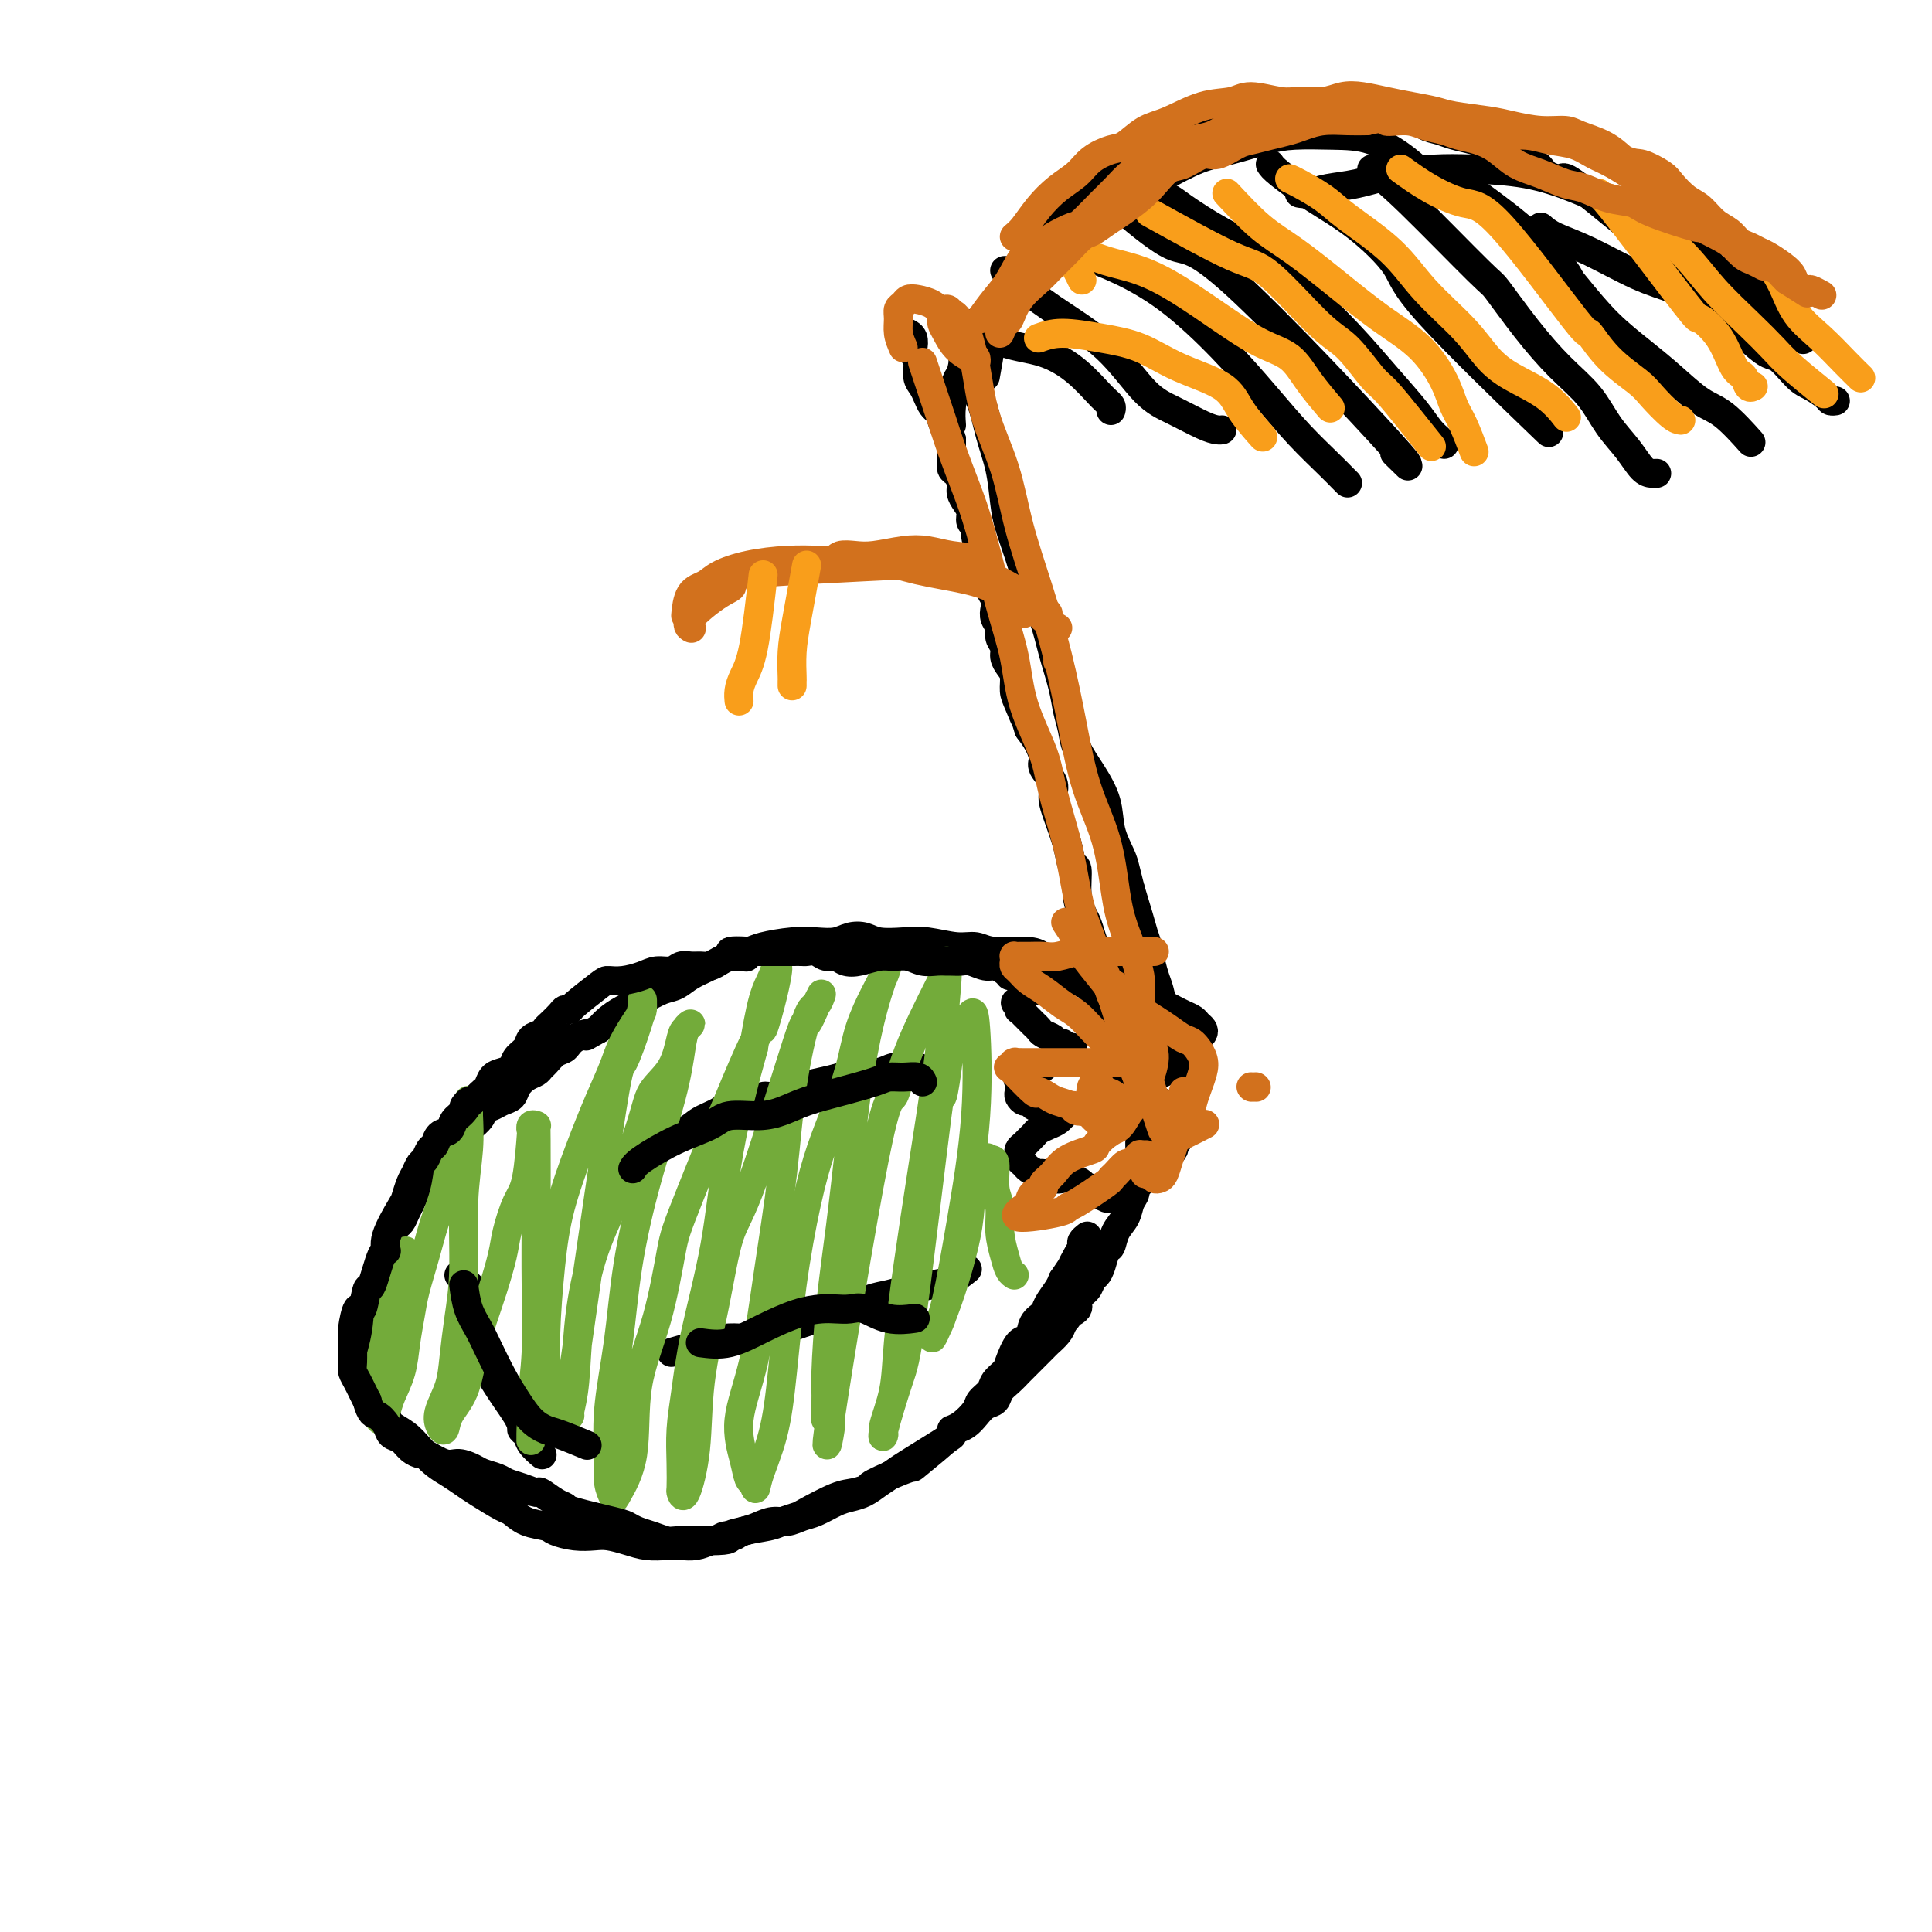 <svg viewBox='0 0 400 400' version='1.1' xmlns='http://www.w3.org/2000/svg' xmlns:xlink='http://www.w3.org/1999/xlink'><g fill='none' stroke='#000000' stroke-width='6' stroke-linecap='round' stroke-linejoin='round'><path d='M226,202c-2.124,-1.187 -4.248,-2.375 -6,-3c-1.752,-0.625 -3.131,-0.688 -4,-1c-0.869,-0.312 -1.229,-0.872 -3,-1c-1.771,-0.128 -4.955,0.176 -7,0c-2.045,-0.176 -2.953,-0.831 -4,-1c-1.047,-0.169 -2.233,0.147 -4,0c-1.767,-0.147 -4.115,-0.758 -6,-1c-1.885,-0.242 -3.308,-0.114 -5,0c-1.692,0.114 -3.652,0.213 -5,0c-1.348,-0.213 -2.084,-0.737 -3,-1c-0.916,-0.263 -2.014,-0.264 -3,0c-0.986,0.264 -1.862,0.792 -3,1c-1.138,0.208 -2.537,0.096 -4,0c-1.463,-0.096 -2.988,-0.177 -5,0c-2.012,0.177 -4.509,0.614 -6,1c-1.491,0.386 -1.974,0.723 -3,1c-1.026,0.277 -2.595,0.493 -4,1c-1.405,0.507 -2.647,1.305 -4,2c-1.353,0.695 -2.816,1.288 -4,2c-1.184,0.712 -2.089,1.542 -3,2c-0.911,0.458 -1.830,0.546 -3,1c-1.170,0.454 -2.592,1.276 -4,2c-1.408,0.724 -2.802,1.349 -4,2c-1.198,0.651 -2.199,1.329 -3,2c-0.801,0.671 -1.400,1.336 -2,2'/><path d='M124,213c-4.474,2.517 -2.158,1.308 -2,1c0.158,-0.308 -1.842,0.285 -3,1c-1.158,0.715 -1.475,1.554 -2,2c-0.525,0.446 -1.256,0.500 -2,1c-0.744,0.500 -1.499,1.446 -2,2c-0.501,0.554 -0.749,0.715 -1,1c-0.251,0.285 -0.504,0.692 -1,1c-0.496,0.308 -1.235,0.516 -2,1c-0.765,0.484 -1.558,1.243 -2,2c-0.442,0.757 -0.534,1.513 -1,2c-0.466,0.487 -1.306,0.705 -2,1c-0.694,0.295 -1.243,0.666 -2,1c-0.757,0.334 -1.721,0.631 -2,1c-0.279,0.369 0.129,0.809 -1,2c-1.129,1.191 -3.793,3.133 -5,4c-1.207,0.867 -0.957,0.660 -1,1c-0.043,0.340 -0.379,1.228 -1,2c-0.621,0.772 -1.528,1.428 -2,2c-0.472,0.572 -0.508,1.059 -1,2c-0.492,0.941 -1.441,2.336 -2,3c-0.559,0.664 -0.727,0.597 -1,1c-0.273,0.403 -0.650,1.277 -1,2c-0.350,0.723 -0.672,1.296 -1,2c-0.328,0.704 -0.661,1.540 -1,2c-0.339,0.460 -0.682,0.545 -1,1c-0.318,0.455 -0.610,1.280 -1,2c-0.390,0.720 -0.878,1.337 -1,2c-0.122,0.663 0.122,1.374 0,2c-0.122,0.626 -0.610,1.169 -1,2c-0.390,0.831 -0.683,1.952 -1,3c-0.317,1.048 -0.659,2.024 -1,3'/><path d='M77,268c-2.812,5.551 -1.343,3.429 -1,3c0.343,-0.429 -0.441,0.833 -1,2c-0.559,1.167 -0.893,2.237 -1,3c-0.107,0.763 0.012,1.219 0,2c-0.012,0.781 -0.154,1.886 0,3c0.154,1.114 0.605,2.238 1,3c0.395,0.762 0.734,1.163 1,2c0.266,0.837 0.458,2.110 1,3c0.542,0.890 1.432,1.396 2,2c0.568,0.604 0.812,1.306 1,2c0.188,0.694 0.318,1.379 1,2c0.682,0.621 1.915,1.178 3,2c1.085,0.822 2.020,1.910 3,3c0.980,1.090 2.003,2.184 3,3c0.997,0.816 1.968,1.355 3,2c1.032,0.645 2.127,1.395 3,2c0.873,0.605 1.526,1.065 3,2c1.474,0.935 3.769,2.344 5,3c1.231,0.656 1.399,0.558 2,1c0.601,0.442 1.634,1.425 3,2c1.366,0.575 3.064,0.742 4,1c0.936,0.258 1.110,0.608 2,1c0.890,0.392 2.495,0.827 4,1c1.505,0.173 2.910,0.085 4,0c1.090,-0.085 1.867,-0.167 3,0c1.133,0.167 2.624,0.581 4,1c1.376,0.419 2.637,0.841 4,1c1.363,0.159 2.829,0.053 4,0c1.171,-0.053 2.046,-0.053 3,0c0.954,0.053 1.987,0.158 3,0c1.013,-0.158 2.007,-0.579 3,-1'/><path d='M147,319c5.094,-0.023 3.829,-0.580 4,-1c0.171,-0.420 1.778,-0.704 3,-1c1.222,-0.296 2.058,-0.603 3,-1c0.942,-0.397 1.988,-0.884 3,-1c1.012,-0.116 1.989,0.137 3,0c1.011,-0.137 2.056,-0.666 3,-1c0.944,-0.334 1.789,-0.473 3,-1c1.211,-0.527 2.790,-1.440 4,-2c1.210,-0.560 2.051,-0.766 3,-1c0.949,-0.234 2.007,-0.498 3,-1c0.993,-0.502 1.922,-1.244 3,-2c1.078,-0.756 2.305,-1.526 3,-2c0.695,-0.474 0.858,-0.651 3,-2c2.142,-1.349 6.265,-3.870 8,-5c1.735,-1.130 1.083,-0.870 1,-1c-0.083,-0.130 0.401,-0.650 1,-1c0.599,-0.350 1.311,-0.531 2,-1c0.689,-0.469 1.353,-1.228 2,-2c0.647,-0.772 1.276,-1.559 2,-2c0.724,-0.441 1.541,-0.537 2,-1c0.459,-0.463 0.559,-1.293 1,-2c0.441,-0.707 1.221,-1.293 2,-2c0.779,-0.707 1.556,-1.537 2,-2c0.444,-0.463 0.557,-0.561 1,-1c0.443,-0.439 1.218,-1.220 2,-2c0.782,-0.780 1.570,-1.560 2,-2c0.430,-0.440 0.500,-0.542 1,-1c0.500,-0.458 1.428,-1.274 2,-2c0.572,-0.726 0.786,-1.363 1,-2'/><path d='M220,274c2.882,-3.358 1.087,-2.251 1,-2c-0.087,0.251 1.535,-0.352 2,-1c0.465,-0.648 -0.226,-1.341 0,-2c0.226,-0.659 1.370,-1.284 2,-2c0.630,-0.716 0.746,-1.524 1,-2c0.254,-0.476 0.644,-0.620 1,-1c0.356,-0.380 0.677,-0.997 1,-2c0.323,-1.003 0.650,-2.394 1,-3c0.350,-0.606 0.725,-0.427 1,-1c0.275,-0.573 0.451,-1.897 1,-3c0.549,-1.103 1.471,-1.984 2,-3c0.529,-1.016 0.663,-2.168 1,-3c0.337,-0.832 0.875,-1.346 1,-2c0.125,-0.654 -0.163,-1.449 0,-2c0.163,-0.551 0.777,-0.857 1,-2c0.223,-1.143 0.056,-3.121 0,-4c-0.056,-0.879 -0.001,-0.658 0,-1c0.001,-0.342 -0.051,-1.246 0,-2c0.051,-0.754 0.206,-1.357 0,-2c-0.206,-0.643 -0.772,-1.327 -1,-2c-0.228,-0.673 -0.118,-1.335 0,-2c0.118,-0.665 0.243,-1.333 0,-2c-0.243,-0.667 -0.854,-1.333 -1,-2c-0.146,-0.667 0.172,-1.334 0,-2c-0.172,-0.666 -0.834,-1.329 -1,-2c-0.166,-0.671 0.163,-1.348 0,-2c-0.163,-0.652 -0.817,-1.278 -1,-2c-0.183,-0.722 0.105,-1.541 0,-2c-0.105,-0.459 -0.601,-0.560 -1,-1c-0.399,-0.440 -0.699,-1.220 -1,-2'/><path d='M230,213c-0.864,-4.423 -0.024,-2.480 0,-2c0.024,0.480 -0.767,-0.501 -1,-1c-0.233,-0.499 0.093,-0.515 0,-1c-0.093,-0.485 -0.606,-1.439 -1,-2c-0.394,-0.561 -0.669,-0.728 -1,-1c-0.331,-0.272 -0.719,-0.647 -1,-1c-0.281,-0.353 -0.454,-0.683 -1,-1c-0.546,-0.317 -1.466,-0.621 -2,-1c-0.534,-0.379 -0.682,-0.833 -1,-1c-0.318,-0.167 -0.805,-0.048 -1,0c-0.195,0.048 -0.097,0.024 0,0'/><path d='M221,203c-0.643,-0.121 -1.285,-0.243 -2,0c-0.715,0.243 -1.501,0.849 -2,1c-0.499,0.151 -0.711,-0.153 -1,0c-0.289,0.153 -0.655,0.762 -1,1c-0.345,0.238 -0.670,0.105 -1,0c-0.330,-0.105 -0.666,-0.182 -1,0c-0.334,0.182 -0.667,0.623 -1,1c-0.333,0.377 -0.667,0.688 -1,1'/><path d='M211,207c-1.550,0.781 -0.427,0.734 0,1c0.427,0.266 0.156,0.845 0,1c-0.156,0.155 -0.196,-0.113 0,0c0.196,0.113 0.629,0.608 1,1c0.371,0.392 0.681,0.682 1,1c0.319,0.318 0.649,0.664 1,1c0.351,0.336 0.724,0.664 1,1c0.276,0.336 0.455,0.682 1,1c0.545,0.318 1.456,0.607 2,1c0.544,0.393 0.720,0.889 1,1c0.280,0.111 0.663,-0.162 1,0c0.337,0.162 0.627,0.761 1,1c0.373,0.239 0.830,0.119 1,0c0.170,-0.119 0.054,-0.238 0,0c-0.054,0.238 -0.046,0.834 0,1c0.046,0.166 0.129,-0.096 0,0c-0.129,0.096 -0.470,0.551 -1,1c-0.530,0.449 -1.250,0.894 -2,1c-0.750,0.106 -1.532,-0.126 -2,0c-0.468,0.126 -0.623,0.611 -1,1c-0.377,0.389 -0.976,0.682 -2,1c-1.024,0.318 -2.471,0.662 -3,1c-0.529,0.338 -0.139,0.669 0,1c0.139,0.331 0.026,0.662 0,1c-0.026,0.338 0.034,0.683 0,1c-0.034,0.317 -0.164,0.607 0,1c0.164,0.393 0.621,0.889 1,1c0.379,0.111 0.679,-0.162 1,0c0.321,0.162 0.663,0.761 1,1c0.337,0.239 0.668,0.120 1,0'/><path d='M215,229c0.736,0.929 0.575,0.252 1,0c0.425,-0.252 1.434,-0.078 2,0c0.566,0.078 0.688,0.058 1,0c0.312,-0.058 0.813,-0.156 1,0c0.187,0.156 0.058,0.567 0,1c-0.058,0.433 -0.047,0.890 0,1c0.047,0.110 0.129,-0.125 0,0c-0.129,0.125 -0.468,0.611 -1,1c-0.532,0.389 -1.255,0.682 -2,1c-0.745,0.318 -1.510,0.663 -2,1c-0.490,0.337 -0.706,0.668 -1,1c-0.294,0.332 -0.668,0.666 -1,1c-0.332,0.334 -0.622,0.667 -1,1c-0.378,0.333 -0.846,0.666 -1,1c-0.154,0.334 0.004,0.668 0,1c-0.004,0.332 -0.171,0.662 0,1c0.171,0.338 0.679,0.683 1,1c0.321,0.317 0.456,0.607 1,1c0.544,0.393 1.496,0.889 2,1c0.504,0.111 0.558,-0.164 1,0c0.442,0.164 1.270,0.766 2,1c0.730,0.234 1.362,0.100 2,0c0.638,-0.100 1.283,-0.168 2,0c0.717,0.168 1.506,0.571 2,1c0.494,0.429 0.692,0.886 1,1c0.308,0.114 0.726,-0.113 1,0c0.274,0.113 0.403,0.566 1,1c0.597,0.434 1.661,0.848 2,1c0.339,0.152 -0.046,0.044 0,0c0.046,-0.044 0.523,-0.022 1,0'/><path d='M230,248c3.118,1.220 1.413,0.271 1,0c-0.413,-0.271 0.467,0.135 1,0c0.533,-0.135 0.720,-0.810 1,-1c0.280,-0.190 0.653,0.104 1,0c0.347,-0.104 0.666,-0.606 1,-1c0.334,-0.394 0.681,-0.679 1,-1c0.319,-0.321 0.610,-0.677 1,-1c0.390,-0.323 0.878,-0.611 1,-1c0.122,-0.389 -0.122,-0.878 0,-1c0.122,-0.122 0.611,0.122 1,0c0.389,-0.122 0.679,-0.611 1,-1c0.321,-0.389 0.673,-0.678 1,-1c0.327,-0.322 0.627,-0.678 1,-1c0.373,-0.322 0.818,-0.611 1,-1c0.182,-0.389 0.101,-0.879 0,-1c-0.101,-0.121 -0.223,0.126 0,0c0.223,-0.126 0.789,-0.625 1,-1c0.211,-0.375 0.067,-0.625 0,-1c-0.067,-0.375 -0.055,-0.874 0,-1c0.055,-0.126 0.154,0.121 0,0c-0.154,-0.121 -0.562,-0.609 -1,-1c-0.438,-0.391 -0.905,-0.683 -1,-1c-0.095,-0.317 0.182,-0.658 0,-1c-0.182,-0.342 -0.822,-0.684 -1,-1c-0.178,-0.316 0.107,-0.607 0,-1c-0.107,-0.393 -0.606,-0.889 -1,-1c-0.394,-0.111 -0.683,0.162 -1,0c-0.317,-0.162 -0.662,-0.761 -1,-1c-0.338,-0.239 -0.669,-0.120 -1,0'/><path d='M237,227c-1.087,-1.344 -0.303,-0.205 0,0c0.303,0.205 0.126,-0.523 0,-1c-0.126,-0.477 -0.199,-0.704 0,-1c0.199,-0.296 0.672,-0.660 1,-1c0.328,-0.340 0.511,-0.657 1,-1c0.489,-0.343 1.282,-0.711 2,-1c0.718,-0.289 1.359,-0.497 2,-1c0.641,-0.503 1.283,-1.301 2,-2c0.717,-0.699 1.509,-1.301 2,-2c0.491,-0.699 0.679,-1.497 1,-2c0.321,-0.503 0.774,-0.712 1,-1c0.226,-0.288 0.226,-0.654 0,-1c-0.226,-0.346 -0.679,-0.670 -1,-1c-0.321,-0.330 -0.510,-0.666 -1,-1c-0.490,-0.334 -1.283,-0.667 -2,-1c-0.717,-0.333 -1.360,-0.666 -2,-1c-0.640,-0.334 -1.278,-0.671 -2,-1c-0.722,-0.329 -1.527,-0.652 -2,-1c-0.473,-0.348 -0.614,-0.720 -1,-1c-0.386,-0.280 -1.018,-0.467 -2,-1c-0.982,-0.533 -2.316,-1.411 -3,-2c-0.684,-0.589 -0.719,-0.890 -1,-1c-0.281,-0.110 -0.806,-0.030 -1,0c-0.194,0.030 -0.055,0.008 0,0c0.055,-0.008 0.028,-0.004 0,0'/><path d='M234,215c-0.333,-0.650 -0.667,-1.300 -1,-2c-0.333,-0.700 -0.667,-1.450 -1,-2c-0.333,-0.550 -0.667,-0.899 -1,-2c-0.333,-1.101 -0.667,-2.955 -1,-4c-0.333,-1.045 -0.667,-1.281 -1,-2c-0.333,-0.719 -0.666,-1.921 -1,-3c-0.334,-1.079 -0.668,-2.037 -1,-3c-0.332,-0.963 -0.663,-1.933 -1,-3c-0.337,-1.067 -0.682,-2.231 -1,-3c-0.318,-0.769 -0.609,-1.144 -1,-2c-0.391,-0.856 -0.882,-2.192 -1,-4c-0.118,-1.808 0.136,-4.087 0,-5c-0.136,-0.913 -0.661,-0.460 -1,-1c-0.339,-0.540 -0.491,-2.074 -1,-4c-0.509,-1.926 -1.376,-4.244 -2,-6c-0.624,-1.756 -1.007,-2.949 -1,-4c0.007,-1.051 0.402,-1.961 0,-3c-0.402,-1.039 -1.603,-2.206 -2,-3c-0.397,-0.794 0.008,-1.214 0,-2c-0.008,-0.786 -0.431,-1.939 -1,-3c-0.569,-1.061 -1.285,-2.031 -2,-3'/><path d='M213,151c-3.432,-10.497 -1.511,-4.738 -1,-3c0.511,1.738 -0.389,-0.545 -1,-2c-0.611,-1.455 -0.933,-2.080 -1,-3c-0.067,-0.920 0.122,-2.133 0,-3c-0.122,-0.867 -0.553,-1.387 -1,-2c-0.447,-0.613 -0.908,-1.319 -1,-2c-0.092,-0.681 0.185,-1.337 0,-2c-0.185,-0.663 -0.833,-1.332 -1,-2c-0.167,-0.668 0.147,-1.333 0,-2c-0.147,-0.667 -0.756,-1.334 -1,-2c-0.244,-0.666 -0.122,-1.329 0,-2c0.122,-0.671 0.244,-1.349 0,-2c-0.244,-0.651 -0.854,-1.274 -1,-2c-0.146,-0.726 0.172,-1.554 0,-2c-0.172,-0.446 -0.835,-0.511 -1,-1c-0.165,-0.489 0.167,-1.402 0,-2c-0.167,-0.598 -0.833,-0.880 -1,-1c-0.167,-0.120 0.166,-0.076 0,-1c-0.166,-0.924 -0.832,-2.814 -1,-4c-0.168,-1.186 0.161,-1.669 0,-2c-0.161,-0.331 -0.813,-0.511 -1,-1c-0.187,-0.489 0.091,-1.287 0,-2c-0.091,-0.713 -0.550,-1.342 -1,-2c-0.450,-0.658 -0.891,-1.345 -1,-2c-0.109,-0.655 0.114,-1.278 0,-2c-0.114,-0.722 -0.567,-1.544 -1,-2c-0.433,-0.456 -0.848,-0.545 -1,-1c-0.152,-0.455 -0.041,-1.276 0,-2c0.041,-0.724 0.012,-1.350 0,-2c-0.012,-0.650 -0.006,-1.325 0,-2'/><path d='M197,91c-2.654,-9.644 -1.289,-3.753 -1,-2c0.289,1.753 -0.500,-0.633 -1,-2c-0.500,-1.367 -0.712,-1.716 -1,-2c-0.288,-0.284 -0.650,-0.502 -1,-1c-0.350,-0.498 -0.686,-1.275 -1,-2c-0.314,-0.725 -0.606,-1.398 -1,-2c-0.394,-0.602 -0.889,-1.135 -1,-2c-0.111,-0.865 0.163,-2.064 0,-3c-0.163,-0.936 -0.762,-1.610 -1,-2c-0.238,-0.390 -0.115,-0.496 0,-1c0.115,-0.504 0.223,-1.405 0,-2c-0.223,-0.595 -0.778,-0.884 -1,-1c-0.222,-0.116 -0.111,-0.058 0,0'/><path d='M197,66c0.811,2.107 1.621,4.213 2,6c0.379,1.787 0.325,3.254 1,5c0.675,1.746 2.078,3.770 3,6c0.922,2.230 1.364,4.664 2,7c0.636,2.336 1.468,4.572 2,7c0.532,2.428 0.765,5.046 1,7c0.235,1.954 0.471,3.244 1,5c0.529,1.756 1.350,3.977 2,6c0.650,2.023 1.130,3.846 2,6c0.870,2.154 2.131,4.638 3,7c0.869,2.362 1.345,4.602 2,7c0.655,2.398 1.490,4.954 2,7c0.510,2.046 0.694,3.581 1,5c0.306,1.419 0.735,2.720 1,4c0.265,1.280 0.365,2.538 1,4c0.635,1.462 1.805,3.128 3,5c1.195,1.872 2.414,3.949 3,6c0.586,2.051 0.539,4.076 1,6c0.461,1.924 1.432,3.749 2,5c0.568,1.251 0.734,1.929 1,3c0.266,1.071 0.633,2.536 1,4'/><path d='M234,184c5.842,19.134 1.947,7.968 1,5c-0.947,-2.968 1.056,2.261 2,5c0.944,2.739 0.831,2.988 1,4c0.169,1.012 0.620,2.788 1,4c0.380,1.212 0.690,1.860 1,3c0.310,1.140 0.622,2.771 1,4c0.378,1.229 0.822,2.055 1,3c0.178,0.945 0.089,2.008 0,3c-0.089,0.992 -0.179,1.912 0,3c0.179,1.088 0.626,2.344 1,3c0.374,0.656 0.675,0.712 1,1c0.325,0.288 0.675,0.809 1,1c0.325,0.191 0.626,0.051 1,0c0.374,-0.051 0.821,-0.015 1,0c0.179,0.015 0.089,0.007 0,0'/><path d='M197,88c-0.088,-1.158 -0.175,-2.316 0,-4c0.175,-1.684 0.613,-3.895 1,-5c0.387,-1.105 0.723,-1.105 1,-2c0.277,-0.895 0.494,-2.683 1,-4c0.506,-1.317 1.302,-2.161 2,-3c0.698,-0.839 1.298,-1.674 2,-3c0.702,-1.326 1.507,-3.144 3,-5c1.493,-1.856 3.674,-3.748 6,-6c2.326,-2.252 4.798,-4.862 7,-7c2.202,-2.138 4.134,-3.804 6,-5c1.866,-1.196 3.667,-1.921 6,-3c2.333,-1.079 5.198,-2.514 8,-4c2.802,-1.486 5.541,-3.025 8,-4c2.459,-0.975 4.637,-1.385 7,-2c2.363,-0.615 4.912,-1.434 7,-2c2.088,-0.566 3.715,-0.878 6,-1c2.285,-0.122 5.228,-0.055 8,0c2.772,0.055 5.373,0.098 8,1c2.627,0.902 5.279,2.663 7,4c1.721,1.337 2.511,2.251 4,3c1.489,0.749 3.677,1.335 5,2c1.323,0.665 1.779,1.410 3,2c1.221,0.590 3.206,1.026 5,2c1.794,0.974 3.397,2.487 5,4'/><path d='M313,46c5.192,3.105 3.672,2.367 4,3c0.328,0.633 2.505,2.636 4,4c1.495,1.364 2.308,2.087 3,3c0.692,0.913 1.263,2.015 2,4c0.737,1.985 1.639,4.853 2,6c0.361,1.147 0.180,0.574 0,0'/><path d='M201,67c2.229,1.549 4.457,3.097 7,4c2.543,0.903 5.399,1.160 8,2c2.601,0.840 4.945,2.264 7,4c2.055,1.736 3.819,3.785 5,5c1.181,1.215 1.780,1.596 2,2c0.220,0.404 0.063,0.830 0,1c-0.063,0.170 -0.031,0.085 0,0'/><path d='M208,56c0.218,0.343 0.436,0.685 2,2c1.564,1.315 4.474,3.602 8,6c3.526,2.398 7.669,4.905 11,8c3.331,3.095 5.849,6.777 8,9c2.151,2.223 3.936,2.988 6,4c2.064,1.012 4.409,2.271 6,3c1.591,0.729 2.428,0.927 3,1c0.572,0.073 0.878,0.021 1,0c0.122,-0.021 0.061,-0.010 0,0'/><path d='M219,50c1.974,1.047 3.947,2.094 6,3c2.053,0.906 4.185,1.672 7,3c2.815,1.328 6.311,3.220 10,6c3.689,2.780 7.569,6.450 11,10c3.431,3.550 6.411,6.979 9,10c2.589,3.021 4.785,5.633 7,8c2.215,2.367 4.449,4.490 6,6c1.551,1.510 2.417,2.406 3,3c0.583,0.594 0.881,0.884 1,1c0.119,0.116 0.060,0.058 0,0'/><path d='M232,43c4.144,3.465 8.288,6.929 11,8c2.712,1.071 3.992,-0.252 13,8c9.008,8.252 25.744,26.078 32,33c6.256,6.922 2.030,2.941 1,2c-1.030,-0.941 1.134,1.160 2,2c0.866,0.840 0.433,0.420 0,0'/><path d='M240,41c0.688,-0.104 1.377,-0.209 2,0c0.623,0.209 1.182,0.730 3,2c1.818,1.270 4.897,3.289 8,5c3.103,1.711 6.231,3.115 9,5c2.769,1.885 5.178,4.252 8,7c2.822,2.748 6.055,5.878 9,9c2.945,3.122 5.602,6.238 8,9c2.398,2.762 4.538,5.171 6,7c1.462,1.829 2.248,3.078 3,4c0.752,0.922 1.472,1.518 2,2c0.528,0.482 0.865,0.852 1,1c0.135,0.148 0.067,0.074 0,0'/><path d='M263,34c0.263,0.405 0.527,0.810 2,2c1.473,1.190 4.157,3.163 7,5c2.843,1.837 5.845,3.536 9,6c3.155,2.464 6.464,5.691 8,8c1.536,2.309 1.298,3.698 7,10c5.702,6.302 17.343,17.515 22,22c4.657,4.485 2.328,2.243 0,0'/><path d='M284,35c1.881,1.444 3.761,2.888 8,7c4.239,4.112 10.836,10.891 14,14c3.164,3.109 2.894,2.547 4,4c1.106,1.453 3.587,4.923 6,8c2.413,3.077 4.757,5.763 7,8c2.243,2.237 4.383,4.025 6,6c1.617,1.975 2.710,4.137 4,6c1.290,1.863 2.777,3.427 4,5c1.223,1.573 2.184,3.153 3,4c0.816,0.847 1.489,0.959 2,1c0.511,0.041 0.860,0.012 1,0c0.140,-0.012 0.070,-0.006 0,0'/><path d='M303,38c0.787,0.611 1.574,1.222 4,3c2.426,1.778 6.492,4.721 10,8c3.508,3.279 6.458,6.892 9,10c2.542,3.108 4.677,5.711 7,8c2.323,2.289 4.833,4.264 7,6c2.167,1.736 3.989,3.233 6,5c2.011,1.767 4.209,3.803 6,5c1.791,1.197 3.174,1.553 5,3c1.826,1.447 4.093,3.985 5,5c0.907,1.015 0.453,0.508 0,0'/><path d='M338,47c1.188,0.167 2.376,0.334 7,5c4.624,4.666 12.686,13.831 17,18c4.314,4.169 4.882,3.341 6,4c1.118,0.659 2.787,2.803 4,4c1.213,1.197 1.972,1.445 3,2c1.028,0.555 2.327,1.417 3,2c0.673,0.583 0.720,0.888 1,1c0.280,0.112 0.794,0.032 1,0c0.206,-0.032 0.103,-0.016 0,0'/><path d='M319,47c0.729,0.639 1.457,1.279 3,2c1.543,0.721 3.899,1.525 7,3c3.101,1.475 6.947,3.622 10,5c3.053,1.378 5.313,1.988 8,3c2.687,1.012 5.800,2.426 8,4c2.200,1.574 3.486,3.307 4,4c0.514,0.693 0.257,0.347 0,0'/><path d='M269,40c0.523,0.097 1.047,0.194 2,0c0.953,-0.194 2.336,-0.679 4,-1c1.664,-0.321 3.610,-0.477 6,-1c2.390,-0.523 5.224,-1.414 8,-2c2.776,-0.586 5.495,-0.867 8,-1c2.505,-0.133 4.795,-0.118 8,0c3.205,0.118 7.324,0.337 11,1c3.676,0.663 6.909,1.768 10,3c3.091,1.232 6.041,2.590 9,4c2.959,1.410 5.927,2.873 8,4c2.073,1.127 3.250,1.919 5,3c1.750,1.081 4.071,2.452 5,3c0.929,0.548 0.464,0.274 0,0'/><path d='M204,78c0.424,-2.345 0.848,-4.689 1,-6c0.152,-1.311 0.030,-1.587 0,-2c-0.030,-0.413 0.030,-0.962 0,-1c-0.030,-0.038 -0.149,0.436 0,0c0.149,-0.436 0.568,-1.783 1,-3c0.432,-1.217 0.878,-2.305 2,-4c1.122,-1.695 2.919,-3.997 4,-6c1.081,-2.003 1.444,-3.706 2,-5c0.556,-1.294 1.303,-2.181 2,-3c0.697,-0.819 1.344,-1.572 2,-2c0.656,-0.428 1.322,-0.530 2,-1c0.678,-0.470 1.367,-1.309 2,-2c0.633,-0.691 1.209,-1.236 2,-2c0.791,-0.764 1.798,-1.749 3,-3c1.202,-1.251 2.599,-2.769 4,-4c1.401,-1.231 2.805,-2.174 4,-3c1.195,-0.826 2.182,-1.534 3,-2c0.818,-0.466 1.467,-0.689 2,-1c0.533,-0.311 0.950,-0.710 2,-1c1.050,-0.290 2.734,-0.470 4,-1c1.266,-0.530 2.112,-1.410 3,-2c0.888,-0.590 1.816,-0.890 3,-1c1.184,-0.110 2.624,-0.032 4,0c1.376,0.032 2.688,0.016 4,0'/><path d='M260,23c3.426,-0.929 0.993,-0.253 1,0c0.007,0.253 2.456,0.082 4,0c1.544,-0.082 2.183,-0.074 3,0c0.817,0.074 1.812,0.215 3,0c1.188,-0.215 2.567,-0.786 4,-1c1.433,-0.214 2.918,-0.069 4,0c1.082,0.069 1.759,0.064 3,0c1.241,-0.064 3.046,-0.186 4,0c0.954,0.186 1.059,0.680 2,1c0.941,0.320 2.720,0.467 4,1c1.280,0.533 2.061,1.453 3,2c0.939,0.547 2.037,0.723 3,1c0.963,0.277 1.793,0.656 3,1c1.207,0.344 2.793,0.655 4,1c1.207,0.345 2.037,0.726 3,1c0.963,0.274 2.059,0.442 3,1c0.941,0.558 1.728,1.504 3,2c1.272,0.496 3.028,0.540 4,1c0.972,0.460 1.161,1.337 2,2c0.839,0.663 2.329,1.113 3,1c0.671,-0.113 0.525,-0.789 3,1c2.475,1.789 7.572,6.041 10,8c2.428,1.959 2.186,1.623 3,2c0.814,0.377 2.685,1.466 4,2c1.315,0.534 2.074,0.514 3,1c0.926,0.486 2.019,1.477 3,2c0.981,0.523 1.852,0.578 3,1c1.148,0.422 2.574,1.211 4,2'/><path d='M356,56c6.581,4.001 4.034,3.002 4,3c-0.034,-0.002 2.447,0.991 4,2c1.553,1.009 2.179,2.033 3,3c0.821,0.967 1.836,1.876 3,3c1.164,1.124 2.475,2.464 3,3c0.525,0.536 0.262,0.268 0,0'/><path d='M95,264c1.155,1.095 2.309,2.190 3,3c0.691,0.810 0.917,1.334 1,2c0.083,0.666 0.023,1.473 0,2c-0.023,0.527 -0.010,0.775 0,1c0.010,0.225 0.017,0.427 0,1c-0.017,0.573 -0.058,1.515 0,2c0.058,0.485 0.214,0.511 0,1c-0.214,0.489 -0.800,1.440 -1,2c-0.200,0.560 -0.016,0.728 0,1c0.016,0.272 -0.137,0.649 0,1c0.137,0.351 0.565,0.677 1,1c0.435,0.323 0.879,0.641 1,1c0.121,0.359 -0.080,0.757 0,1c0.080,0.243 0.441,0.330 1,1c0.559,0.670 1.315,1.922 2,3c0.685,1.078 1.300,1.983 2,3c0.700,1.017 1.486,2.148 2,3c0.514,0.852 0.757,1.426 1,2'/><path d='M108,295c1.339,2.356 0.188,1.244 0,1c-0.188,-0.244 0.589,0.378 1,1c0.411,0.622 0.457,1.244 1,2c0.543,0.756 1.584,1.644 2,2c0.416,0.356 0.208,0.178 0,0'/><path d='M139,280c2.488,-0.726 4.977,-1.451 7,-2c2.023,-0.549 3.581,-0.921 5,-1c1.419,-0.079 2.701,0.133 4,0c1.299,-0.133 2.617,-0.613 4,-1c1.383,-0.387 2.833,-0.680 4,-1c1.167,-0.320 2.051,-0.667 3,-1c0.949,-0.333 1.961,-0.653 3,-1c1.039,-0.347 2.103,-0.723 3,-1c0.897,-0.277 1.625,-0.456 3,-1c1.375,-0.544 3.396,-1.454 5,-2c1.604,-0.546 2.791,-0.728 4,-1c1.209,-0.272 2.440,-0.634 4,-1c1.560,-0.366 3.449,-0.737 5,-1c1.551,-0.263 2.764,-0.417 4,-1c1.236,-0.583 2.496,-1.595 3,-2c0.504,-0.405 0.252,-0.202 0,0'/><path d='M125,242c2.682,-1.490 5.364,-2.980 7,-4c1.636,-1.020 2.227,-1.571 3,-2c0.773,-0.429 1.729,-0.736 3,-1c1.271,-0.264 2.857,-0.486 4,-1c1.143,-0.514 1.844,-1.318 3,-2c1.156,-0.682 2.769,-1.240 4,-2c1.231,-0.760 2.081,-1.723 3,-2c0.919,-0.277 1.907,0.133 3,0c1.093,-0.133 2.291,-0.809 3,-1c0.709,-0.191 0.930,0.104 2,0c1.070,-0.104 2.988,-0.606 4,-1c1.012,-0.394 1.117,-0.679 2,-1c0.883,-0.321 2.543,-0.678 4,-1c1.457,-0.322 2.711,-0.608 4,-1c1.289,-0.392 2.612,-0.890 4,-1c1.388,-0.110 2.842,0.167 4,0c1.158,-0.167 2.022,-0.777 3,-1c0.978,-0.223 2.071,-0.060 3,0c0.929,0.060 1.694,0.017 2,0c0.306,-0.017 0.153,-0.009 0,0'/></g>
<g fill='none' stroke='#73AB3A' stroke-width='6' stroke-linecap='round' stroke-linejoin='round'><path d='M84,259c-0.213,0.921 -0.426,1.843 -1,3c-0.574,1.157 -1.510,2.551 -2,5c-0.490,2.449 -0.535,5.954 -1,9c-0.465,3.046 -1.351,5.634 -2,8c-0.649,2.366 -1.062,4.511 -1,6c0.062,1.489 0.598,2.322 1,3c0.402,0.678 0.671,1.201 1,1c0.329,-0.201 0.718,-1.127 1,-2c0.282,-0.873 0.456,-1.694 1,-3c0.544,-1.306 1.458,-3.099 2,-5c0.542,-1.901 0.711,-3.911 1,-6c0.289,-2.089 0.697,-4.258 1,-6c0.303,-1.742 0.501,-3.056 1,-5c0.499,-1.944 1.299,-4.518 2,-7c0.701,-2.482 1.305,-4.871 2,-7c0.695,-2.129 1.482,-3.998 2,-6c0.518,-2.002 0.766,-4.138 1,-6c0.234,-1.862 0.455,-3.451 1,-5c0.545,-1.549 1.414,-3.058 2,-4c0.586,-0.942 0.889,-1.316 1,-2c0.111,-0.684 0.030,-1.678 0,-2c-0.030,-0.322 -0.008,0.029 0,0c0.008,-0.029 0.002,-0.437 0,0c-0.002,0.437 -0.001,1.718 0,3'/><path d='M97,231c0.064,1.574 0.224,4.009 0,7c-0.224,2.991 -0.832,6.539 -1,11c-0.168,4.461 0.105,9.835 0,14c-0.105,4.165 -0.589,7.122 -1,10c-0.411,2.878 -0.748,5.677 -1,8c-0.252,2.323 -0.420,4.170 -1,6c-0.580,1.830 -1.571,3.645 -2,5c-0.429,1.355 -0.295,2.252 0,3c0.295,0.748 0.750,1.349 1,1c0.250,-0.349 0.293,-1.647 1,-3c0.707,-1.353 2.077,-2.760 3,-5c0.923,-2.240 1.398,-5.314 2,-8c0.602,-2.686 1.330,-4.985 2,-7c0.670,-2.015 1.282,-3.748 2,-6c0.718,-2.252 1.541,-5.025 2,-7c0.459,-1.975 0.554,-3.151 1,-5c0.446,-1.849 1.243,-4.370 2,-6c0.757,-1.630 1.475,-2.370 2,-5c0.525,-2.630 0.859,-7.149 1,-9c0.141,-1.851 0.090,-1.032 0,-1c-0.090,0.032 -0.220,-0.721 0,-1c0.220,-0.279 0.791,-0.083 1,0c0.209,0.083 0.057,0.054 0,0c-0.057,-0.054 -0.019,-0.135 0,3c0.019,3.135 0.019,9.484 0,15c-0.019,5.516 -0.057,10.200 0,15c0.057,4.800 0.208,9.715 0,14c-0.208,4.285 -0.774,7.938 -1,10c-0.226,2.062 -0.113,2.531 0,3'/><path d='M110,293c-0.049,9.400 -0.172,3.901 0,2c0.172,-1.901 0.637,-0.206 1,0c0.363,0.206 0.623,-1.079 1,-3c0.377,-1.921 0.869,-4.477 1,-7c0.131,-2.523 -0.100,-5.012 0,-9c0.100,-3.988 0.530,-9.476 1,-14c0.470,-4.524 0.978,-8.084 2,-12c1.022,-3.916 2.557,-8.187 4,-12c1.443,-3.813 2.793,-7.167 4,-10c1.207,-2.833 2.271,-5.145 3,-7c0.729,-1.855 1.124,-3.251 2,-5c0.876,-1.749 2.234,-3.849 3,-5c0.766,-1.151 0.941,-1.353 1,-2c0.059,-0.647 0.002,-1.739 0,-2c-0.002,-0.261 0.050,0.308 0,1c-0.050,0.692 -0.202,1.508 -1,4c-0.798,2.492 -2.242,6.661 -3,8c-0.758,1.339 -0.830,-0.153 -3,14c-2.170,14.153 -6.439,43.949 -8,55c-1.561,11.051 -0.415,3.355 0,1c0.415,-2.355 0.099,0.631 0,2c-0.099,1.369 0.019,1.119 0,1c-0.019,-0.119 -0.175,-0.109 0,-1c0.175,-0.891 0.682,-2.684 1,-6c0.318,-3.316 0.446,-8.157 1,-13c0.554,-4.843 1.534,-9.689 3,-14c1.466,-4.311 3.419,-8.089 5,-12c1.581,-3.911 2.791,-7.956 4,-12'/><path d='M132,235c1.859,-5.538 2.005,-7.383 3,-9c0.995,-1.617 2.838,-3.006 4,-5c1.162,-1.994 1.643,-4.592 2,-6c0.357,-1.408 0.590,-1.624 1,-2c0.410,-0.376 0.999,-0.910 1,-1c0.001,-0.090 -0.584,0.264 -1,1c-0.416,0.736 -0.663,1.852 -1,4c-0.337,2.148 -0.763,5.326 -2,10c-1.237,4.674 -3.284,10.844 -5,17c-1.716,6.156 -3.102,12.299 -4,18c-0.898,5.701 -1.309,10.960 -2,16c-0.691,5.040 -1.663,9.859 -2,14c-0.337,4.141 -0.041,7.602 0,10c0.041,2.398 -0.174,3.732 0,5c0.174,1.268 0.739,2.469 1,3c0.261,0.531 0.220,0.393 1,-1c0.780,-1.393 2.381,-4.039 3,-8c0.619,-3.961 0.257,-9.237 1,-14c0.743,-4.763 2.590,-9.014 4,-14c1.410,-4.986 2.384,-10.706 3,-14c0.616,-3.294 0.873,-4.161 4,-12c3.127,-7.839 9.125,-22.649 12,-29c2.875,-6.351 2.627,-4.244 3,-5c0.373,-0.756 1.366,-4.376 2,-7c0.634,-2.624 0.910,-4.251 1,-5c0.090,-0.749 -0.006,-0.621 0,-1c0.006,-0.379 0.115,-1.267 0,-1c-0.115,0.267 -0.454,1.687 -1,3c-0.546,1.313 -1.299,2.518 -2,5c-0.701,2.482 -1.351,6.241 -2,10'/><path d='M156,217c-1.781,6.266 -3.735,13.930 -5,21c-1.265,7.070 -1.842,13.544 -3,20c-1.158,6.456 -2.899,12.893 -4,18c-1.101,5.107 -1.564,8.883 -2,12c-0.436,3.117 -0.847,5.573 -1,8c-0.153,2.427 -0.048,4.823 0,7c0.048,2.177 0.039,4.134 0,5c-0.039,0.866 -0.106,0.641 0,1c0.106,0.359 0.387,1.303 1,0c0.613,-1.303 1.558,-4.853 2,-9c0.442,-4.147 0.382,-8.891 1,-14c0.618,-5.109 1.915,-10.584 3,-16c1.085,-5.416 1.957,-10.775 3,-14c1.043,-3.225 2.255,-4.318 5,-12c2.745,-7.682 7.023,-21.953 9,-28c1.977,-6.047 1.655,-3.871 2,-4c0.345,-0.129 1.358,-2.563 2,-4c0.642,-1.437 0.913,-1.876 1,-2c0.087,-0.124 -0.011,0.069 0,0c0.011,-0.069 0.131,-0.399 0,0c-0.131,0.399 -0.514,1.529 -1,2c-0.486,0.471 -1.077,0.284 -2,3c-0.923,2.716 -2.179,8.334 -3,14c-0.821,5.666 -1.208,11.379 -2,18c-0.792,6.621 -1.989,14.149 -3,21c-1.011,6.851 -1.837,13.026 -3,18c-1.163,4.974 -2.662,8.745 -3,12c-0.338,3.255 0.486,5.992 1,8c0.514,2.008 0.718,3.288 1,4c0.282,0.712 0.641,0.856 1,1'/><path d='M156,307c0.535,2.181 0.373,1.133 1,-1c0.627,-2.133 2.044,-5.352 3,-9c0.956,-3.648 1.452,-7.725 2,-13c0.548,-5.275 1.148,-11.749 2,-18c0.852,-6.251 1.956,-12.280 3,-17c1.044,-4.720 2.026,-8.132 3,-11c0.974,-2.868 1.938,-5.194 3,-8c1.062,-2.806 2.221,-6.092 3,-9c0.779,-2.908 1.178,-5.437 2,-8c0.822,-2.563 2.068,-5.161 3,-7c0.932,-1.839 1.550,-2.918 2,-4c0.450,-1.082 0.731,-2.167 1,-3c0.269,-0.833 0.525,-1.412 0,0c-0.525,1.412 -1.832,4.817 -3,9c-1.168,4.183 -2.198,9.143 -3,14c-0.802,4.857 -1.377,9.609 -2,15c-0.623,5.391 -1.293,11.419 -2,17c-0.707,5.581 -1.451,10.713 -2,16c-0.549,5.287 -0.901,10.727 -1,14c-0.099,3.273 0.056,4.377 0,6c-0.056,1.623 -0.325,3.765 0,4c0.325,0.235 1.242,-1.437 1,1c-0.242,2.437 -1.642,8.985 0,-2c1.642,-10.985 6.327,-39.501 9,-53c2.673,-13.499 3.335,-11.980 4,-13c0.665,-1.020 1.333,-4.577 3,-9c1.667,-4.423 4.334,-9.711 7,-15'/><path d='M195,203c2.391,-6.138 1.367,-2.984 1,-2c-0.367,0.984 -0.079,-0.204 0,-1c0.079,-0.796 -0.051,-1.200 0,-1c0.051,0.200 0.283,1.005 0,5c-0.283,3.995 -1.083,11.181 -2,18c-0.917,6.819 -1.952,13.270 -3,20c-1.048,6.730 -2.108,13.739 -3,20c-0.892,6.261 -1.615,11.774 -2,16c-0.385,4.226 -0.433,7.166 -1,10c-0.567,2.834 -1.652,5.563 -2,7c-0.348,1.437 0.040,1.583 0,2c-0.040,0.417 -0.509,1.105 0,-1c0.509,-2.105 1.996,-7.002 3,-10c1.004,-2.998 1.525,-4.098 3,-15c1.475,-10.902 3.904,-31.605 5,-40c1.096,-8.395 0.861,-4.481 1,-4c0.139,0.481 0.653,-2.472 1,-5c0.347,-2.528 0.526,-4.632 1,-6c0.474,-1.368 1.243,-2.002 2,-3c0.757,-0.998 1.504,-2.361 2,-3c0.496,-0.639 0.743,-0.554 1,3c0.257,3.554 0.524,10.578 0,18c-0.524,7.422 -1.838,15.240 -3,22c-1.162,6.760 -2.173,12.460 -3,16c-0.827,3.540 -1.469,4.921 -2,6c-0.531,1.079 -0.952,1.855 -1,2c-0.048,0.145 0.276,-0.343 1,-2c0.724,-1.657 1.849,-4.485 3,-8c1.151,-3.515 2.329,-7.719 3,-11c0.671,-3.281 0.836,-5.641 1,-8'/><path d='M201,248c1.487,-5.127 1.704,-4.444 2,-5c0.296,-0.556 0.672,-2.352 1,-3c0.328,-0.648 0.609,-0.149 1,0c0.391,0.149 0.892,-0.053 1,1c0.108,1.053 -0.179,3.360 0,5c0.179,1.640 0.822,2.611 1,4c0.178,1.389 -0.110,3.195 0,5c0.110,1.805 0.617,3.607 1,5c0.383,1.393 0.642,2.375 1,3c0.358,0.625 0.817,0.893 1,1c0.183,0.107 0.092,0.054 0,0'/></g>
<g fill='none' stroke='#000000' stroke-width='6' stroke-linecap='round' stroke-linejoin='round'><path d='M209,202c-0.236,-0.301 -0.471,-0.603 -1,-1c-0.529,-0.397 -1.350,-0.891 -2,-1c-0.650,-0.109 -1.129,0.167 -2,0c-0.871,-0.167 -2.133,-0.777 -3,-1c-0.867,-0.223 -1.337,-0.059 -2,0c-0.663,0.059 -1.517,0.012 -2,0c-0.483,-0.012 -0.594,0.011 -1,0c-0.406,-0.011 -1.108,-0.056 -2,0c-0.892,0.056 -1.975,0.215 -3,0c-1.025,-0.215 -1.994,-0.803 -3,-1c-1.006,-0.197 -2.051,-0.004 -3,0c-0.949,0.004 -1.801,-0.180 -3,0c-1.199,0.180 -2.744,0.724 -4,1c-1.256,0.276 -2.224,0.284 -3,0c-0.776,-0.284 -1.359,-0.861 -2,-1c-0.641,-0.139 -1.341,0.159 -2,0c-0.659,-0.159 -1.279,-0.775 -2,-1c-0.721,-0.225 -1.544,-0.060 -2,0c-0.456,0.060 -0.545,0.016 -1,0c-0.455,-0.016 -1.277,-0.004 -2,0c-0.723,0.004 -1.349,0.001 -2,0c-0.651,-0.001 -1.329,-0.000 -2,0c-0.671,0.000 -1.335,0.000 -2,0c-0.665,-0.000 -1.333,-0.000 -2,0'/><path d='M156,197c-8.573,-0.535 -3.504,0.627 -2,1c1.504,0.373 -0.555,-0.043 -2,0c-1.445,0.043 -2.274,0.546 -3,1c-0.726,0.454 -1.348,0.858 -2,1c-0.652,0.142 -1.333,0.023 -2,0c-0.667,-0.023 -1.322,0.049 -2,0c-0.678,-0.049 -1.381,-0.220 -2,0c-0.619,0.220 -1.153,0.829 -2,1c-0.847,0.171 -2.005,-0.098 -3,0c-0.995,0.098 -1.826,0.562 -3,1c-1.174,0.438 -2.692,0.850 -4,1c-1.308,0.150 -2.406,0.040 -3,0c-0.594,-0.040 -0.683,-0.009 -2,1c-1.317,1.009 -3.862,2.995 -5,4c-1.138,1.005 -0.868,1.029 -1,1c-0.132,-0.029 -0.664,-0.110 -1,0c-0.336,0.110 -0.475,0.410 -1,1c-0.525,0.590 -1.435,1.471 -2,2c-0.565,0.529 -0.785,0.708 -1,1c-0.215,0.292 -0.424,0.698 -1,1c-0.576,0.302 -1.519,0.501 -2,1c-0.481,0.499 -0.500,1.299 -1,2c-0.500,0.701 -1.482,1.305 -2,2c-0.518,0.695 -0.573,1.482 -1,2c-0.427,0.518 -1.228,0.769 -2,1c-0.772,0.231 -1.516,0.443 -2,1c-0.484,0.557 -0.707,1.458 -1,2c-0.293,0.542 -0.655,0.726 -1,1c-0.345,0.274 -0.672,0.637 -1,1'/><path d='M99,227c-4.599,3.842 -2.598,1.448 -2,1c0.598,-0.448 -0.207,1.050 -1,2c-0.793,0.950 -1.574,1.353 -2,2c-0.426,0.647 -0.495,1.539 -1,2c-0.505,0.461 -1.445,0.490 -2,1c-0.555,0.510 -0.726,1.502 -1,2c-0.274,0.498 -0.651,0.502 -1,1c-0.349,0.498 -0.672,1.489 -1,2c-0.328,0.511 -0.663,0.542 -1,1c-0.337,0.458 -0.676,1.343 -1,2c-0.324,0.657 -0.632,1.084 -1,2c-0.368,0.916 -0.794,2.320 -1,3c-0.206,0.680 -0.191,0.636 -1,2c-0.809,1.364 -2.440,4.137 -3,6c-0.560,1.863 -0.048,2.817 0,3c0.048,0.183 -0.368,-0.403 -1,1c-0.632,1.403 -1.480,4.795 -2,6c-0.520,1.205 -0.714,0.221 -1,1c-0.286,0.779 -0.665,3.319 -1,4c-0.335,0.681 -0.625,-0.498 -1,0c-0.375,0.498 -0.833,2.671 -1,4c-0.167,1.329 -0.042,1.812 0,2c0.042,0.188 0.000,0.081 0,1c-0.000,0.919 0.041,2.865 0,4c-0.041,1.135 -0.166,1.459 0,2c0.166,0.541 0.622,1.300 1,2c0.378,0.700 0.680,1.343 1,2c0.320,0.657 0.660,1.329 1,2'/><path d='M76,290c0.805,2.909 1.317,2.681 2,3c0.683,0.319 1.535,1.186 2,2c0.465,0.814 0.542,1.575 1,2c0.458,0.425 1.298,0.514 2,1c0.702,0.486 1.265,1.369 2,2c0.735,0.631 1.643,1.009 2,1c0.357,-0.009 0.163,-0.406 1,0c0.837,0.406 2.703,1.614 4,2c1.297,0.386 2.023,-0.051 3,0c0.977,0.051 2.203,0.591 3,1c0.797,0.409 1.163,0.688 2,1c0.837,0.312 2.145,0.656 3,1c0.855,0.344 1.258,0.687 2,1c0.742,0.313 1.824,0.595 3,1c1.176,0.405 2.445,0.934 3,1c0.555,0.066 0.397,-0.329 1,0c0.603,0.329 1.968,1.384 3,2c1.032,0.616 1.732,0.795 2,1c0.268,0.205 0.105,0.436 2,1c1.895,0.564 5.849,1.461 8,2c2.151,0.539 2.501,0.719 3,1c0.499,0.281 1.149,0.664 2,1c0.851,0.336 1.905,0.626 3,1c1.095,0.374 2.233,0.832 3,1c0.767,0.168 1.164,0.045 2,0c0.836,-0.045 2.110,-0.012 3,0c0.890,0.012 1.397,0.003 2,0c0.603,-0.003 1.301,-0.002 2,0'/><path d='M147,319c1.964,-0.239 2.373,-0.837 3,-1c0.627,-0.163 1.471,0.111 2,0c0.529,-0.111 0.743,-0.605 2,-1c1.257,-0.395 3.558,-0.691 5,-1c1.442,-0.309 2.027,-0.632 3,-1c0.973,-0.368 2.336,-0.782 3,-1c0.664,-0.218 0.630,-0.241 2,-1c1.370,-0.759 4.145,-2.254 6,-3c1.855,-0.746 2.791,-0.744 4,-1c1.209,-0.256 2.690,-0.770 3,-1c0.310,-0.230 -0.553,-0.177 1,-1c1.553,-0.823 5.521,-2.523 7,-3c1.479,-0.477 0.470,0.269 2,-1c1.530,-1.269 5.599,-4.552 7,-6c1.401,-1.448 0.134,-1.059 0,-1c-0.134,0.059 0.866,-0.210 2,-1c1.134,-0.790 2.402,-2.099 3,-3c0.598,-0.901 0.527,-1.394 1,-2c0.473,-0.606 1.491,-1.326 2,-2c0.509,-0.674 0.507,-1.302 1,-2c0.493,-0.698 1.479,-1.465 2,-2c0.521,-0.535 0.577,-0.839 1,-2c0.423,-1.161 1.211,-3.177 2,-4c0.789,-0.823 1.577,-0.451 2,-1c0.423,-0.549 0.481,-2.020 1,-3c0.519,-0.980 1.500,-1.469 2,-2c0.500,-0.531 0.519,-1.105 1,-2c0.481,-0.895 1.423,-2.113 2,-3c0.577,-0.887 0.788,-1.444 1,-2'/><path d='M220,265c3.194,-4.764 2.180,-3.175 2,-3c-0.180,0.175 0.474,-1.064 1,-2c0.526,-0.936 0.925,-1.571 1,-2c0.075,-0.429 -0.172,-0.654 0,-1c0.172,-0.346 0.763,-0.813 1,-1c0.237,-0.187 0.118,-0.093 0,0'/><path d='M96,266c0.238,1.742 0.475,3.483 1,5c0.525,1.517 1.337,2.808 2,4c0.663,1.192 1.178,2.284 2,4c0.822,1.716 1.950,4.055 3,6c1.050,1.945 2.023,3.495 3,5c0.977,1.505 1.958,2.964 3,4c1.042,1.036 2.145,1.649 3,2c0.855,0.351 1.461,0.441 3,1c1.539,0.559 4.011,1.588 5,2c0.989,0.412 0.494,0.206 0,0'/><path d='M131,242c0.243,-0.467 0.486,-0.933 2,-2c1.514,-1.067 4.298,-2.733 7,-4c2.702,-1.267 5.322,-2.135 7,-3c1.678,-0.865 2.413,-1.726 4,-2c1.587,-0.274 4.025,0.039 6,0c1.975,-0.039 3.487,-0.431 5,-1c1.513,-0.569 3.027,-1.315 5,-2c1.973,-0.685 4.406,-1.309 7,-2c2.594,-0.691 5.350,-1.449 7,-2c1.650,-0.551 2.193,-0.893 3,-1c0.807,-0.107 1.876,0.023 3,0c1.124,-0.023 2.303,-0.198 3,0c0.697,0.198 0.914,0.771 1,1c0.086,0.229 0.043,0.115 0,0'/><path d='M145,278c1.920,0.257 3.840,0.514 6,0c2.160,-0.514 4.560,-1.797 7,-3c2.440,-1.203 4.920,-2.324 7,-3c2.080,-0.676 3.758,-0.906 5,-1c1.242,-0.094 2.046,-0.053 3,0c0.954,0.053 2.057,0.119 3,0c0.943,-0.119 1.727,-0.424 3,0c1.273,0.424 3.035,1.576 5,2c1.965,0.424 4.133,0.121 5,0c0.867,-0.121 0.434,-0.061 0,0'/></g>
<g fill='none' stroke='#F99E1B' stroke-width='6' stroke-linecap='round' stroke-linejoin='round'><path d='M215,70c1.403,-0.501 2.806,-1.002 5,-1c2.194,0.002 5.180,0.508 8,1c2.820,0.492 5.474,0.970 8,2c2.526,1.030 4.923,2.613 8,4c3.077,1.387 6.835,2.578 9,4c2.165,1.422 2.737,3.075 4,5c1.263,1.925 3.218,4.121 4,5c0.782,0.879 0.391,0.439 0,0'/><path d='M224,58c-0.383,-0.798 -0.766,-1.596 -1,-2c-0.234,-0.404 -0.321,-0.413 0,-1c0.321,-0.587 1.048,-1.751 2,-2c0.952,-0.249 2.129,0.415 4,1c1.871,0.585 4.437,1.089 7,2c2.563,0.911 5.125,2.230 8,4c2.875,1.770 6.063,3.992 9,6c2.937,2.008 5.621,3.803 8,5c2.379,1.197 4.452,1.795 6,3c1.548,1.205 2.571,3.017 4,5c1.429,1.983 3.266,4.138 4,5c0.734,0.862 0.367,0.431 0,0'/><path d='M238,44c6.543,3.626 13.087,7.251 17,9c3.913,1.749 5.196,1.620 8,4c2.804,2.380 7.130,7.268 10,10c2.870,2.732 4.283,3.307 6,5c1.717,1.693 3.739,4.503 5,6c1.261,1.497 1.761,1.680 3,3c1.239,1.320 3.218,3.779 5,6c1.782,2.221 3.366,4.206 4,5c0.634,0.794 0.317,0.397 0,0'/><path d='M254,40c2.380,2.557 4.761,5.115 7,7c2.239,1.885 4.337,3.098 7,5c2.663,1.902 5.893,4.494 9,7c3.107,2.506 6.092,4.927 9,7c2.908,2.073 5.739,3.800 8,6c2.261,2.200 3.951,4.874 5,7c1.049,2.126 1.456,3.704 2,5c0.544,1.296 1.223,2.311 2,4c0.777,1.689 1.650,4.054 2,5c0.350,0.946 0.175,0.473 0,0'/><path d='M267,37c0.369,0.161 0.738,0.322 2,1c1.262,0.678 3.418,1.873 5,3c1.582,1.127 2.589,2.184 5,4c2.411,1.816 6.224,4.390 9,7c2.776,2.610 4.514,5.257 7,8c2.486,2.743 5.721,5.583 8,8c2.279,2.417 3.602,4.410 5,6c1.398,1.590 2.869,2.777 5,4c2.131,1.223 4.920,2.483 7,4c2.080,1.517 3.451,3.291 4,4c0.549,0.709 0.274,0.355 0,0'/><path d='M290,35c1.869,1.352 3.738,2.705 6,4c2.262,1.295 4.917,2.533 7,3c2.083,0.467 3.594,0.163 8,5c4.406,4.837 11.706,14.817 15,19c3.294,4.183 2.580,2.571 3,3c0.420,0.429 1.973,2.900 4,5c2.027,2.100 4.529,3.831 6,5c1.471,1.169 1.910,1.777 3,3c1.090,1.223 2.832,3.060 4,4c1.168,0.940 1.762,0.983 2,1c0.238,0.017 0.119,0.009 0,0'/><path d='M331,40c0.705,0.681 1.410,1.363 5,6c3.590,4.637 10.065,13.230 13,17c2.935,3.770 2.330,2.716 3,3c0.670,0.284 2.614,1.904 4,4c1.386,2.096 2.214,4.667 3,6c0.786,1.333 1.530,1.430 2,2c0.470,0.570 0.665,1.615 1,2c0.335,0.385 0.810,0.110 1,0c0.190,-0.110 0.095,-0.055 0,0'/><path d='M333,41c2.610,1.485 5.220,2.971 8,5c2.780,2.029 5.731,4.603 8,7c2.269,2.397 3.856,4.619 6,7c2.144,2.381 4.845,4.923 7,7c2.155,2.077 3.763,3.691 5,5c1.237,1.309 2.102,2.314 4,4c1.898,1.686 4.828,4.053 6,5c1.172,0.947 0.586,0.473 0,0'/><path d='M366,54c1.046,1.551 2.091,3.103 3,5c0.909,1.897 1.680,4.141 3,6c1.320,1.859 3.189,3.333 5,5c1.811,1.667 3.565,3.526 5,5c1.435,1.474 2.553,2.564 3,3c0.447,0.436 0.224,0.218 0,0'/></g>
<g fill='none' stroke='#D2711D' stroke-width='6' stroke-linecap='round' stroke-linejoin='round'><path d='M207,69c0.343,-0.826 0.686,-1.652 1,-2c0.314,-0.348 0.601,-0.217 1,-1c0.399,-0.783 0.912,-2.480 2,-4c1.088,-1.520 2.752,-2.865 4,-4c1.248,-1.135 2.081,-2.062 3,-3c0.919,-0.938 1.925,-1.889 3,-3c1.075,-1.111 2.220,-2.384 3,-3c0.780,-0.616 1.195,-0.576 2,-1c0.805,-0.424 2.001,-1.312 3,-2c0.999,-0.688 1.803,-1.177 3,-2c1.197,-0.823 2.789,-1.980 4,-3c1.211,-1.020 2.041,-1.904 3,-3c0.959,-1.096 2.045,-2.406 3,-3c0.955,-0.594 1.777,-0.474 3,-1c1.223,-0.526 2.847,-1.699 4,-2c1.153,-0.301 1.835,0.270 3,0c1.165,-0.270 2.814,-1.382 4,-2c1.186,-0.618 1.908,-0.744 3,-1c1.092,-0.256 2.553,-0.643 4,-1c1.447,-0.357 2.879,-0.684 4,-1c1.121,-0.316 1.929,-0.621 3,-1c1.071,-0.379 2.404,-0.833 4,-1c1.596,-0.167 3.456,-0.048 5,0c1.544,0.048 2.772,0.024 4,0'/><path d='M283,25c7.056,-1.534 4.196,-0.369 4,0c-0.196,0.369 2.271,-0.056 4,0c1.729,0.056 2.720,0.594 4,1c1.280,0.406 2.848,0.679 4,1c1.152,0.321 1.889,0.691 3,1c1.111,0.309 2.597,0.559 4,1c1.403,0.441 2.723,1.073 4,2c1.277,0.927 2.510,2.150 4,3c1.490,0.850 3.236,1.326 5,2c1.764,0.674 3.547,1.544 5,2c1.453,0.456 2.577,0.498 4,1c1.423,0.502 3.145,1.464 5,2c1.855,0.536 3.844,0.647 5,1c1.156,0.353 1.478,0.948 4,2c2.522,1.052 7.242,2.562 9,3c1.758,0.438 0.554,-0.195 1,0c0.446,0.195 2.544,1.219 4,2c1.456,0.781 2.271,1.320 3,2c0.729,0.680 1.371,1.502 2,2c0.629,0.498 1.246,0.673 2,1c0.754,0.327 1.644,0.808 2,1c0.356,0.192 0.178,0.096 0,0'/><path d='M203,66c0.999,-1.376 1.998,-2.753 3,-4c1.002,-1.247 2.005,-2.366 3,-4c0.995,-1.634 1.980,-3.783 3,-5c1.020,-1.217 2.076,-1.502 3,-2c0.924,-0.498 1.717,-1.210 3,-2c1.283,-0.790 3.057,-1.658 4,-2c0.943,-0.342 1.056,-0.159 2,-1c0.944,-0.841 2.721,-2.705 4,-4c1.279,-1.295 2.061,-2.020 3,-3c0.939,-0.980 2.035,-2.213 3,-3c0.965,-0.787 1.798,-1.127 3,-2c1.202,-0.873 2.774,-2.279 4,-3c1.226,-0.721 2.106,-0.756 3,-1c0.894,-0.244 1.804,-0.695 3,-1c1.196,-0.305 2.680,-0.464 4,-1c1.320,-0.536 2.478,-1.449 4,-2c1.522,-0.551 3.409,-0.740 5,-1c1.591,-0.260 2.885,-0.592 4,-1c1.115,-0.408 2.052,-0.893 3,-1c0.948,-0.107 1.909,0.163 3,0c1.091,-0.163 2.312,-0.761 4,-1c1.688,-0.239 3.844,-0.120 6,0'/><path d='M280,22c6.752,-1.440 4.131,-0.541 4,0c-0.131,0.541 2.229,0.722 4,1c1.771,0.278 2.954,0.653 4,1c1.046,0.347 1.955,0.667 3,1c1.045,0.333 2.224,0.681 4,1c1.776,0.319 4.148,0.609 6,1c1.852,0.391 3.184,0.881 5,1c1.816,0.119 4.115,-0.135 6,0c1.885,0.135 3.354,0.659 5,1c1.646,0.341 3.469,0.500 5,1c1.531,0.500 2.770,1.342 4,2c1.230,0.658 2.450,1.131 4,2c1.550,0.869 3.429,2.134 5,3c1.571,0.866 2.834,1.335 4,2c1.166,0.665 2.236,1.528 3,2c0.764,0.472 1.220,0.554 2,1c0.780,0.446 1.882,1.257 3,2c1.118,0.743 2.253,1.417 3,2c0.747,0.583 1.106,1.073 2,2c0.894,0.927 2.322,2.290 3,3c0.678,0.710 0.605,0.768 1,1c0.395,0.232 1.258,0.640 2,1c0.742,0.360 1.365,0.674 2,1c0.635,0.326 1.284,0.665 2,1c0.716,0.335 1.501,0.667 2,1c0.499,0.333 0.714,0.667 1,1c0.286,0.333 0.643,0.667 1,1'/><path d='M370,58c7.333,4.667 3.667,2.333 0,0'/><path d='M210,49c0.599,-0.495 1.198,-0.989 2,-2c0.802,-1.011 1.807,-2.537 3,-4c1.193,-1.463 2.573,-2.862 4,-4c1.427,-1.138 2.902,-2.014 4,-3c1.098,-0.986 1.820,-2.083 3,-3c1.180,-0.917 2.817,-1.654 4,-2c1.183,-0.346 1.913,-0.302 3,-1c1.087,-0.698 2.532,-2.139 4,-3c1.468,-0.861 2.959,-1.141 5,-2c2.041,-0.859 4.631,-2.297 7,-3c2.369,-0.703 4.517,-0.671 6,-1c1.483,-0.329 2.301,-1.020 4,-1c1.699,0.020 4.281,0.751 6,1c1.719,0.249 2.577,0.017 4,0c1.423,-0.017 3.411,0.180 5,0c1.589,-0.180 2.778,-0.739 4,-1c1.222,-0.261 2.476,-0.225 4,0c1.524,0.225 3.317,0.638 5,1c1.683,0.362 3.256,0.674 5,1c1.744,0.326 3.659,0.666 5,1c1.341,0.334 2.110,0.663 4,1c1.890,0.337 4.902,0.681 7,1c2.098,0.319 3.282,0.612 5,1c1.718,0.388 3.972,0.869 6,1c2.028,0.131 3.832,-0.089 5,0c1.168,0.089 1.699,0.485 3,1c1.301,0.515 3.372,1.147 5,2c1.628,0.853 2.814,1.926 4,3'/><path d='M336,33c2.542,1.054 2.897,0.690 4,1c1.103,0.310 2.956,1.294 4,2c1.044,0.706 1.281,1.133 2,2c0.719,0.867 1.922,2.172 3,3c1.078,0.828 2.032,1.177 3,2c0.968,0.823 1.950,2.119 3,3c1.050,0.881 2.167,1.349 3,2c0.833,0.651 1.381,1.487 2,2c0.619,0.513 1.307,0.704 2,1c0.693,0.296 1.389,0.699 2,1c0.611,0.301 1.138,0.501 2,1c0.862,0.499 2.061,1.295 3,2c0.939,0.705 1.618,1.317 2,2c0.382,0.683 0.467,1.437 1,2c0.533,0.563 1.514,0.934 2,1c0.486,0.066 0.477,-0.175 1,0c0.523,0.175 1.578,0.764 2,1c0.422,0.236 0.211,0.118 0,0'/><path d='M191,75c0.660,1.986 1.319,3.971 2,6c0.681,2.029 1.382,4.100 2,6c0.618,1.900 1.153,3.628 2,6c0.847,2.372 2.007,5.389 3,8c0.993,2.611 1.821,4.815 3,9c1.179,4.185 2.709,10.351 4,15c1.291,4.649 2.341,7.783 3,11c0.659,3.217 0.925,6.519 2,10c1.075,3.481 2.958,7.141 4,10c1.042,2.859 1.241,4.917 2,8c0.759,3.083 2.076,7.192 3,11c0.924,3.808 1.455,7.315 2,10c0.545,2.685 1.104,4.549 2,7c0.896,2.451 2.129,5.489 3,8c0.871,2.511 1.381,4.493 2,6c0.619,1.507 1.346,2.537 2,4c0.654,1.463 1.233,3.359 2,5c0.767,1.641 1.721,3.028 2,4c0.279,0.972 -0.117,1.531 0,2c0.117,0.469 0.748,0.848 1,1c0.252,0.152 0.126,0.076 0,0'/><path d='M237,222c7.119,22.976 1.917,6.917 0,1c-1.917,-5.917 -0.548,-1.690 0,0c0.548,1.690 0.274,0.845 0,0'/><path d='M200,68c0.723,2.507 1.445,5.014 2,8c0.555,2.986 0.942,6.452 2,10c1.058,3.548 2.786,7.177 4,11c1.214,3.823 1.912,7.838 3,12c1.088,4.162 2.564,8.470 4,13c1.436,4.530 2.832,9.280 4,14c1.168,4.720 2.107,9.409 3,14c0.893,4.591 1.739,9.082 3,13c1.261,3.918 2.935,7.261 4,11c1.065,3.739 1.519,7.873 2,11c0.481,3.127 0.990,5.246 2,8c1.010,2.754 2.522,6.144 3,9c0.478,2.856 -0.079,5.178 0,7c0.079,1.822 0.795,3.142 1,5c0.205,1.858 -0.100,4.253 0,6c0.100,1.747 0.605,2.845 1,4c0.395,1.155 0.679,2.366 1,3c0.321,0.634 0.677,0.692 1,1c0.323,0.308 0.612,0.867 1,1c0.388,0.133 0.875,-0.161 1,0c0.125,0.161 -0.111,0.775 0,1c0.111,0.225 0.568,0.061 1,0c0.432,-0.061 0.838,-0.017 1,0c0.162,0.017 0.081,0.009 0,0'/><path d='M239,197c-0.886,-0.001 -1.772,-0.001 -3,0c-1.228,0.001 -2.797,0.004 -4,0c-1.203,-0.004 -2.040,-0.015 -3,0c-0.960,0.015 -2.042,0.057 -3,0c-0.958,-0.057 -1.790,-0.211 -3,0c-1.210,0.211 -2.797,0.789 -4,1c-1.203,0.211 -2.021,0.056 -3,0c-0.979,-0.056 -2.119,-0.012 -3,0c-0.881,0.012 -1.505,-0.008 -2,0c-0.495,0.008 -0.862,0.043 -1,0c-0.138,-0.043 -0.046,-0.163 0,0c0.046,0.163 0.044,0.609 0,1c-0.044,0.391 -0.132,0.728 0,1c0.132,0.272 0.485,0.481 1,1c0.515,0.519 1.191,1.350 2,2c0.809,0.650 1.750,1.120 3,2c1.250,0.880 2.807,2.171 4,3c1.193,0.829 2.021,1.194 3,2c0.979,0.806 2.108,2.051 3,3c0.892,0.949 1.548,1.602 2,2c0.452,0.398 0.701,0.542 1,1c0.299,0.458 0.650,1.229 1,2'/><path d='M230,218c3.099,3.337 0.846,1.679 0,1c-0.846,-0.679 -0.285,-0.378 0,0c0.285,0.378 0.294,0.833 0,1c-0.294,0.167 -0.891,0.045 -1,0c-0.109,-0.045 0.271,-0.012 0,0c-0.271,0.012 -1.193,0.003 -2,0c-0.807,-0.003 -1.501,-0.001 -2,0c-0.499,0.001 -0.804,0.000 -1,0c-0.196,-0.000 -0.284,-0.000 -1,0c-0.716,0.000 -2.060,0.000 -3,0c-0.940,-0.000 -1.475,-0.000 -2,0c-0.525,0.000 -1.041,0.000 -2,0c-0.959,-0.000 -2.361,-0.001 -3,0c-0.639,0.001 -0.514,0.004 -1,0c-0.486,-0.004 -1.581,-0.017 -2,0c-0.419,0.017 -0.160,0.062 0,0c0.160,-0.062 0.221,-0.231 0,0c-0.221,0.231 -0.724,0.862 -1,1c-0.276,0.138 -0.324,-0.216 0,0c0.324,0.216 1.021,1.003 1,1c-0.021,-0.003 -0.761,-0.797 0,0c0.761,0.797 3.023,3.183 4,4c0.977,0.817 0.669,0.064 1,0c0.331,-0.064 1.300,0.560 2,1c0.700,0.440 1.129,0.695 2,1c0.871,0.305 2.182,0.659 3,1c0.818,0.341 1.143,0.669 2,1c0.857,0.331 2.245,0.666 3,1c0.755,0.334 0.878,0.667 1,1'/><path d='M228,232c2.324,1.102 1.135,0.858 1,1c-0.135,0.142 0.785,0.670 1,1c0.215,0.330 -0.273,0.462 -1,1c-0.727,0.538 -1.691,1.482 -2,2c-0.309,0.518 0.038,0.611 -1,1c-1.038,0.389 -3.462,1.073 -5,2c-1.538,0.927 -2.191,2.098 -3,3c-0.809,0.902 -1.773,1.536 -2,2c-0.227,0.464 0.282,0.760 0,1c-0.282,0.240 -1.354,0.426 -2,1c-0.646,0.574 -0.867,1.537 -1,2c-0.133,0.463 -0.177,0.425 -1,1c-0.823,0.575 -2.423,1.762 -1,2c1.423,0.238 5.869,-0.472 8,-1c2.131,-0.528 1.946,-0.875 2,-1c0.054,-0.125 0.347,-0.027 2,-1c1.653,-0.973 4.667,-3.016 6,-4c1.333,-0.984 0.987,-0.907 1,-1c0.013,-0.093 0.385,-0.355 1,-1c0.615,-0.645 1.471,-1.673 2,-2c0.529,-0.327 0.729,0.046 1,0c0.271,-0.046 0.611,-0.512 1,-1c0.389,-0.488 0.825,-0.996 1,-1c0.175,-0.004 0.087,0.498 0,1'/><path d='M236,240c2.566,-1.749 0.480,-0.623 0,0c-0.480,0.623 0.645,0.742 1,1c0.355,0.258 -0.060,0.656 0,1c0.060,0.344 0.593,0.633 1,1c0.407,0.367 0.687,0.811 1,1c0.313,0.189 0.660,0.122 1,0c0.340,-0.122 0.672,-0.301 1,-1c0.328,-0.699 0.651,-1.919 1,-3c0.349,-1.081 0.723,-2.022 1,-3c0.277,-0.978 0.456,-1.994 1,-3c0.544,-1.006 1.454,-2.001 2,-3c0.546,-0.999 0.729,-2.002 1,-3c0.271,-0.998 0.632,-1.993 1,-3c0.368,-1.007 0.745,-2.027 1,-3c0.255,-0.973 0.389,-1.899 0,-3c-0.389,-1.101 -1.302,-2.378 -2,-3c-0.698,-0.622 -1.183,-0.588 -2,-1c-0.817,-0.412 -1.966,-1.270 -3,-2c-1.034,-0.730 -1.953,-1.330 -3,-2c-1.047,-0.670 -2.223,-1.408 -3,-2c-0.777,-0.592 -1.157,-1.038 -2,-2c-0.843,-0.962 -2.150,-2.439 -3,-3c-0.850,-0.561 -1.241,-0.206 -2,-1c-0.759,-0.794 -1.884,-2.739 -2,-3c-0.116,-0.261 0.776,1.160 1,1c0.224,-0.160 -0.222,-1.903 1,1c1.222,2.903 4.111,10.451 7,18'/><path d='M236,220c1.399,3.618 0.397,2.664 0,3c-0.397,0.336 -0.190,1.961 0,3c0.190,1.039 0.363,1.491 0,2c-0.363,0.509 -1.263,1.077 -2,2c-0.737,0.923 -1.312,2.203 -2,3c-0.688,0.797 -1.490,1.110 -2,1c-0.510,-0.110 -0.729,-0.644 -1,-1c-0.271,-0.356 -0.595,-0.532 -1,-1c-0.405,-0.468 -0.890,-1.226 -1,-2c-0.110,-0.774 0.156,-1.564 0,-2c-0.156,-0.436 -0.733,-0.520 -1,-1c-0.267,-0.480 -0.224,-1.358 0,-2c0.224,-0.642 0.631,-1.050 1,-1c0.369,0.050 0.701,0.558 1,1c0.299,0.442 0.564,0.818 1,1c0.436,0.182 1.044,0.172 2,1c0.956,0.828 2.260,2.496 4,1c1.740,-1.496 3.917,-6.154 4,-9c0.083,-2.846 -1.928,-3.879 -3,-5c-1.072,-1.121 -1.204,-2.331 -3,-5c-1.796,-2.669 -5.255,-6.798 -7,-9c-1.745,-2.202 -1.778,-2.477 -2,-3c-0.222,-0.523 -0.635,-1.292 -1,-2c-0.365,-0.708 -0.683,-1.354 -1,-2'/><path d='M222,193c-2.652,-4.031 -0.782,-1.108 0,0c0.782,1.108 0.475,0.400 1,1c0.525,0.600 1.880,2.509 3,4c1.120,1.491 2.003,2.563 3,5c0.997,2.437 2.107,6.239 3,9c0.893,2.761 1.569,4.480 2,6c0.431,1.520 0.615,2.842 1,4c0.385,1.158 0.969,2.153 1,3c0.031,0.847 -0.492,1.548 -1,2c-0.508,0.452 -1.002,0.656 -2,1c-0.998,0.344 -2.500,0.828 -4,1c-1.500,0.172 -2.998,0.031 -4,0c-1.002,-0.031 -1.509,0.047 -2,0c-0.491,-0.047 -0.965,-0.219 -1,0c-0.035,0.219 0.369,0.829 1,1c0.631,0.171 1.489,-0.099 2,0c0.511,0.099 0.676,0.565 1,1c0.324,0.435 0.807,0.839 1,1c0.193,0.161 0.097,0.081 0,0'/><path d='M237,243c1.893,-2.369 3.786,-4.738 5,-6c1.214,-1.262 1.750,-1.417 3,-2c1.250,-0.583 3.214,-1.595 4,-2c0.786,-0.405 0.393,-0.202 0,0'/><path d='M245,226c0.000,0.000 0.100,0.100 0.1,0.1'/><path d='M260,225c0.000,0.000 0.100,0.100 0.1,0.1'/><path d='M259,225c0.000,0.000 0.100,0.100 0.1,0.1'/><path d='M187,72c-0.429,-0.983 -0.859,-1.966 -1,-3c-0.141,-1.034 0.006,-2.120 0,-3c-0.006,-0.880 -0.164,-1.554 0,-2c0.164,-0.446 0.649,-0.664 1,-1c0.351,-0.336 0.566,-0.792 1,-1c0.434,-0.208 1.086,-0.169 2,0c0.914,0.169 2.089,0.469 3,1c0.911,0.531 1.557,1.293 2,2c0.443,0.707 0.682,1.358 1,2c0.318,0.642 0.716,1.273 1,2c0.284,0.727 0.455,1.550 1,2c0.545,0.450 1.465,0.528 2,1c0.535,0.472 0.684,1.337 1,2c0.316,0.663 0.800,1.125 1,1c0.200,-0.125 0.116,-0.835 0,-1c-0.116,-0.165 -0.266,0.216 -1,0c-0.734,-0.216 -2.054,-1.027 -3,-2c-0.946,-0.973 -1.518,-2.107 -2,-3c-0.482,-0.893 -0.872,-1.543 -1,-2c-0.128,-0.457 0.007,-0.720 0,-1c-0.007,-0.280 -0.156,-0.575 0,-1c0.156,-0.425 0.616,-0.978 1,-1c0.384,-0.022 0.692,0.489 1,1'/><path d='M197,65c0.548,-0.286 1.417,1.000 2,2c0.583,1.000 0.881,1.714 1,2c0.119,0.286 0.060,0.143 0,0'/><path d='M217,127c-0.281,-0.382 -0.562,-0.764 -1,-1c-0.438,-0.236 -1.032,-0.325 -2,-1c-0.968,-0.675 -2.309,-1.936 -4,-3c-1.691,-1.064 -3.731,-1.932 -5,-3c-1.269,-1.068 -1.767,-2.335 -3,-3c-1.233,-0.665 -3.200,-0.728 -5,-1c-1.800,-0.272 -3.431,-0.753 -5,-1c-1.569,-0.247 -3.075,-0.259 -5,0c-1.925,0.259 -4.267,0.788 -6,1c-1.733,0.212 -2.856,0.109 -4,0c-1.144,-0.109 -2.308,-0.222 -3,0c-0.692,0.222 -0.912,0.778 -1,1c-0.088,0.222 -0.044,0.111 0,0'/><path d='M219,137c0.000,0.000 0.100,0.100 0.1,0.1'/><path d='M212,127c-0.160,-0.667 -0.320,-1.335 -1,-2c-0.680,-0.665 -1.881,-1.329 -3,-2c-1.119,-0.671 -2.156,-1.351 -3,-2c-0.844,-0.649 -1.495,-1.267 -4,-2c-2.505,-0.733 -6.862,-1.580 -8,-2c-1.138,-0.420 0.944,-0.411 -7,0c-7.944,0.411 -25.915,1.224 -33,2c-7.085,0.776 -3.285,1.515 -2,2c1.285,0.485 0.056,0.718 -2,2c-2.056,1.282 -4.938,3.614 -6,5c-1.062,1.386 -0.303,1.824 0,2c0.303,0.176 0.152,0.088 0,0'/><path d='M219,130c-1.139,-0.667 -2.277,-1.333 -3,-2c-0.723,-0.667 -1.030,-1.333 -2,-2c-0.970,-0.667 -2.603,-1.335 -4,-2c-1.397,-0.665 -2.556,-1.327 -4,-2c-1.444,-0.673 -3.171,-1.357 -6,-2c-2.829,-0.643 -6.760,-1.245 -10,-2c-3.240,-0.755 -5.789,-1.664 -8,-2c-2.211,-0.336 -4.083,-0.098 -6,0c-1.917,0.098 -3.877,0.057 -6,0c-2.123,-0.057 -4.407,-0.131 -7,0c-2.593,0.131 -5.493,0.467 -8,1c-2.507,0.533 -4.619,1.264 -6,2c-1.381,0.736 -2.030,1.476 -3,2c-0.970,0.524 -2.261,0.834 -3,2c-0.739,1.166 -0.925,3.190 -1,4c-0.075,0.810 -0.037,0.405 0,0'/></g>
<g fill='none' stroke='#F99E1B' stroke-width='6' stroke-linecap='round' stroke-linejoin='round'><path d='M158,119c-0.649,5.735 -1.298,11.470 -2,15c-0.702,3.530 -1.456,4.855 -2,6c-0.544,1.145 -0.878,2.111 -1,3c-0.122,0.889 -0.033,1.701 0,2c0.033,0.299 0.009,0.085 0,0c-0.009,-0.085 -0.005,-0.043 0,0'/><path d='M167,117c-0.732,4.002 -1.464,8.004 -2,11c-0.536,2.996 -0.876,4.985 -1,7c-0.124,2.015 -0.033,4.056 0,5c0.033,0.944 0.009,0.793 0,1c-0.009,0.207 -0.003,0.774 0,1c0.003,0.226 0.001,0.113 0,0'/></g>
</svg>